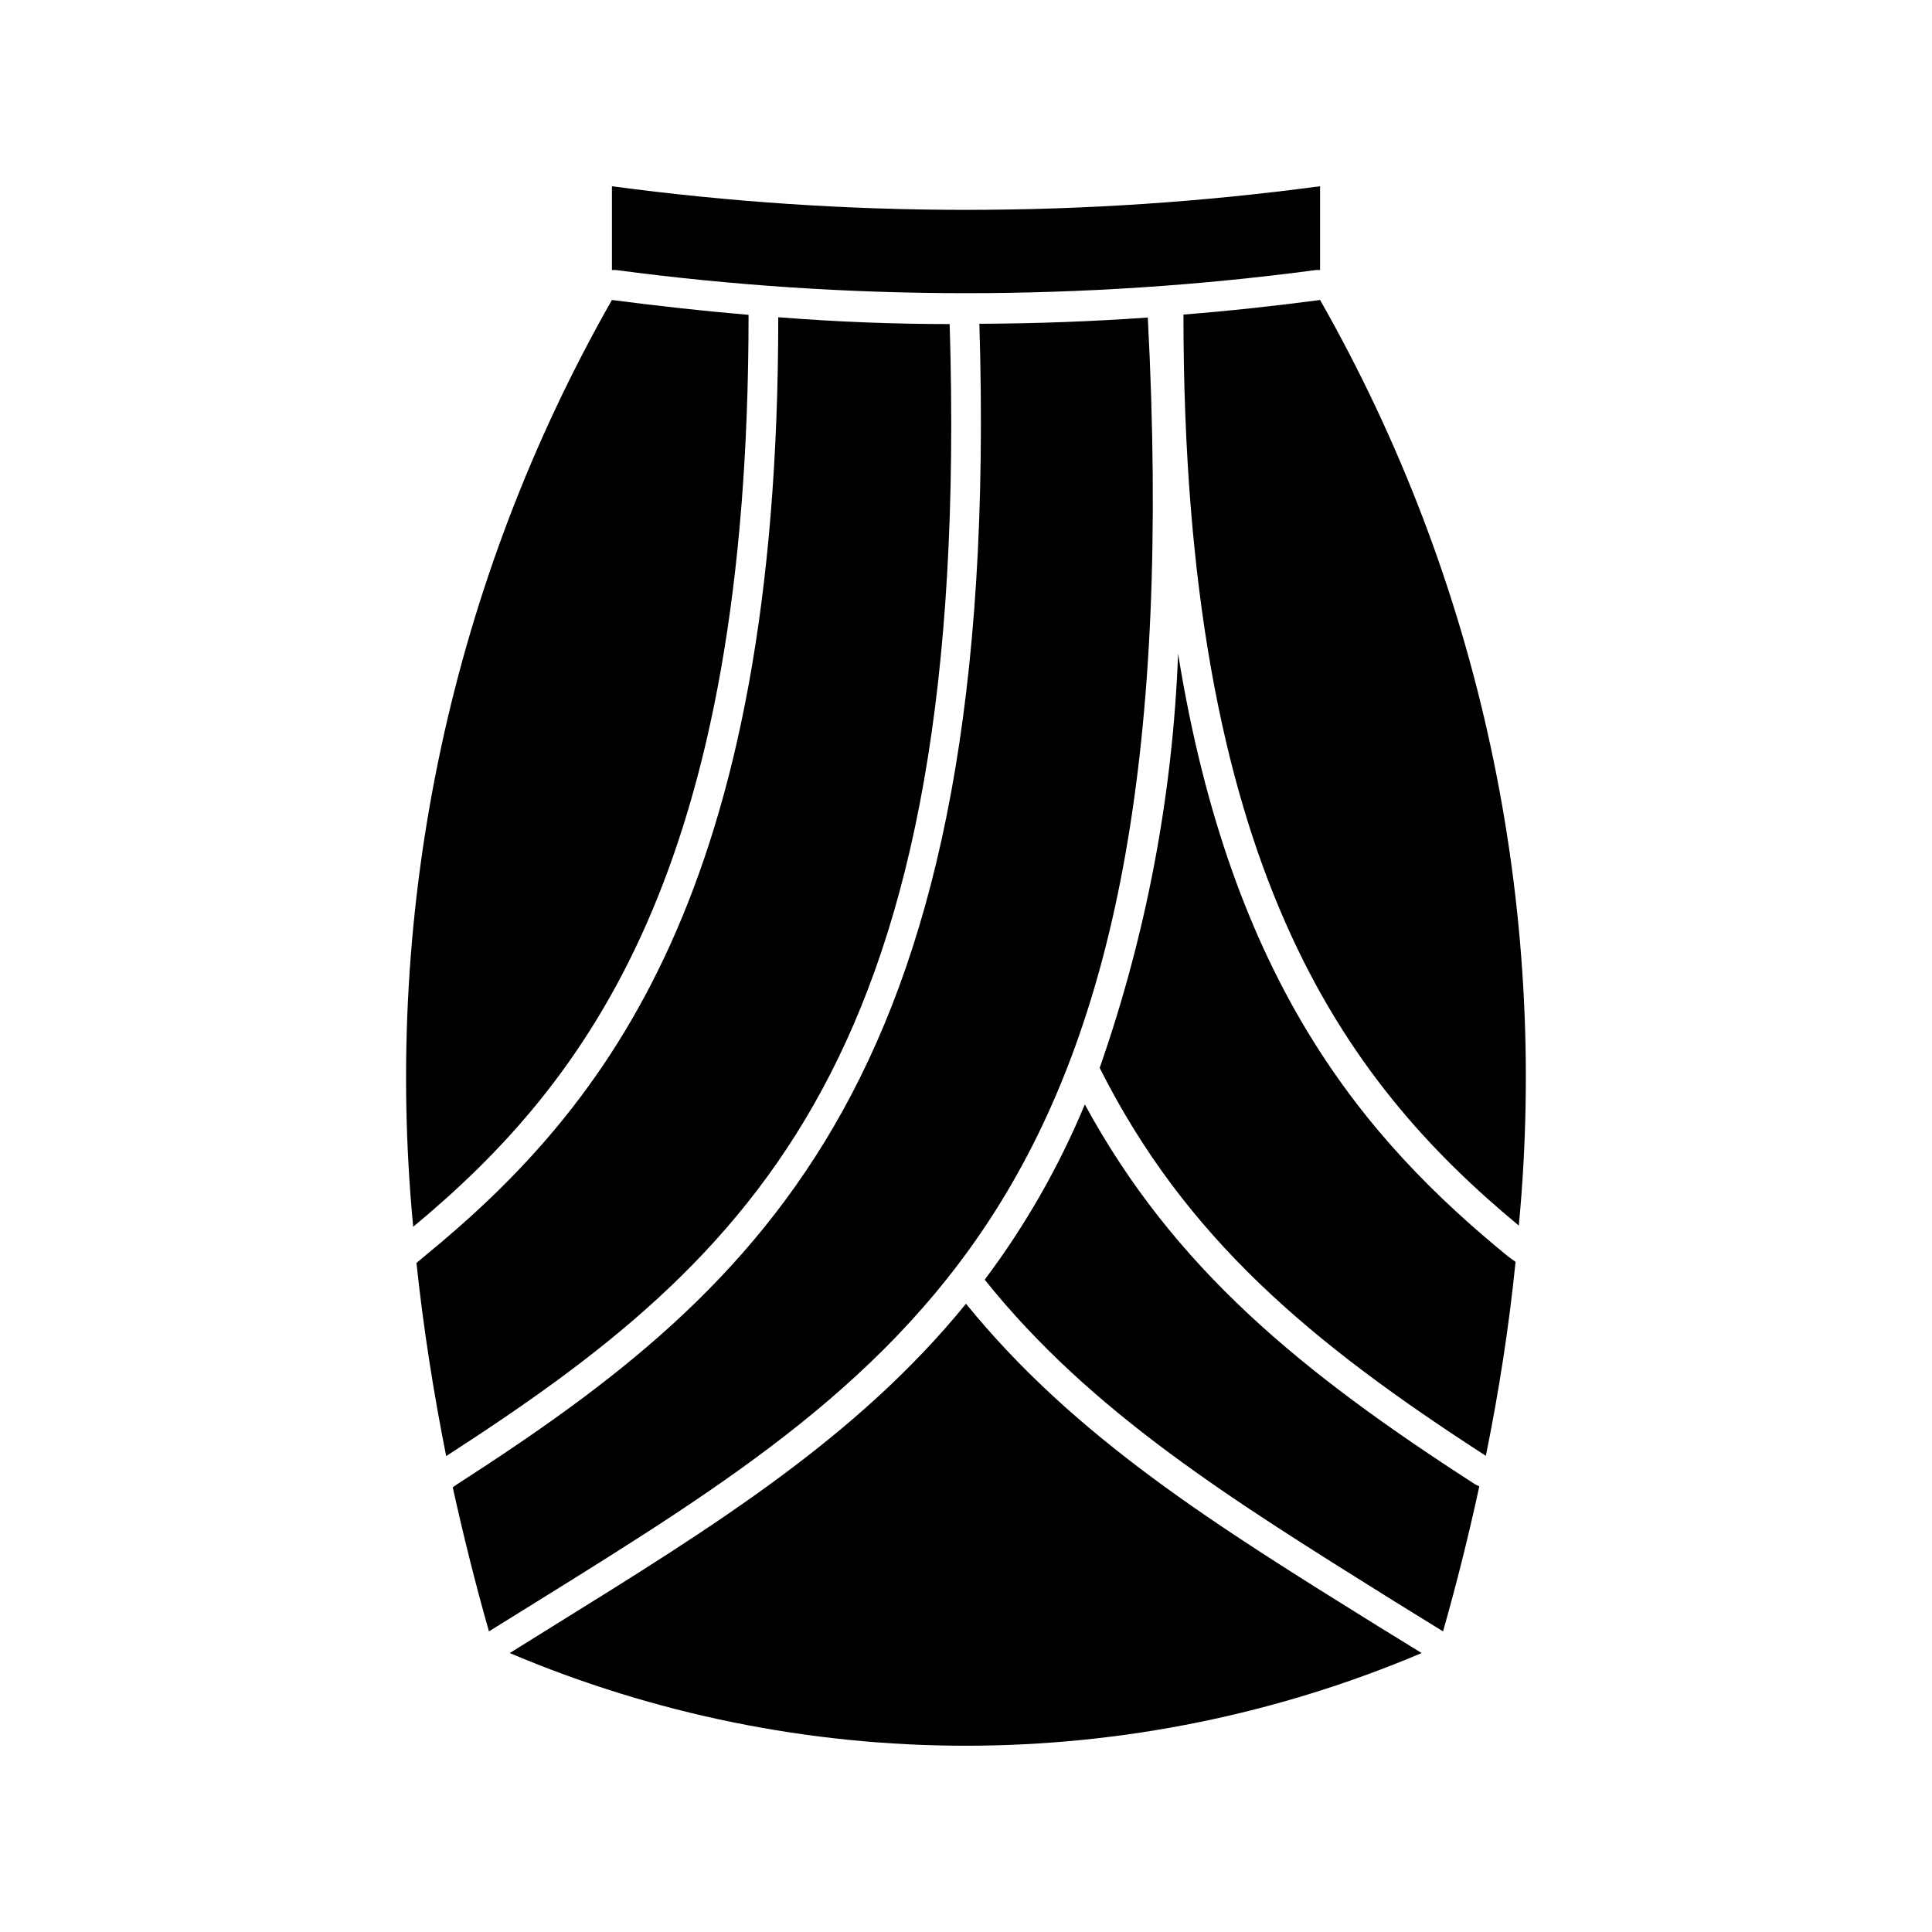 <?xml version="1.0" encoding="UTF-8"?>
<!-- Uploaded to: SVG Repo, www.svgrepo.com, Generator: SVG Repo Mixer Tools -->
<svg fill="#000000" width="800px" height="800px" version="1.1" viewBox="144 144 512 512" xmlns="http://www.w3.org/2000/svg">
 <path d="m253.5 469.11c-8.152-85.336 10.238-171.11 52.664-245.61 12.121 1.574 24.168 2.914 36.211 3.938 0 146.42-42.352 203.1-88.875 241.67zm142.17-239.23c-15.113 0-30.254-0.605-45.422-1.812 0 151.46-45.105 209.08-93.836 248.91l-2.043 1.734c1.812 17.082 4.488 34.164 7.871 51.168 81.949-52.898 139.34-106.27 133.43-300zm52.508-1.73c-14.906 1.051-29.781 1.602-44.633 1.652 6.062 198.53-56.285 254.66-138.31 307.48l-1.258 0.867c2.832 12.754 5.984 25.504 9.605 38.18l12.676-7.871c101.07-62.82 174.12-108.16 161.92-340.31zm-48.176 261.35c-28.812 35.426-66.754 58.961-109.66 85.57l-11.258 7.008v-0.004c38.223 16.207 79.316 24.562 120.83 24.562 41.52 0 82.613-8.355 120.84-24.562l-11.258-6.926c-43.059-26.766-80.527-49.988-109.5-85.648zm134.93 47.863c-46.051-29.68-79.824-57.23-103.44-100.68-6.871 16.527-15.781 32.129-26.531 46.445 28.34 35.422 65.891 58.566 108.71 85.332l12.754 7.871c3.621-12.754 6.824-25.559 9.605-38.414zm8.738-60.379c-37.785-30.859-73.367-72.344-87.457-159.72l-0.004-0.004c-1.418 37.41-8.422 74.398-20.781 109.74 22.672 45.105 56.047 72.895 102.34 102.81 3.465-17.082 6.141-34.242 7.871-51.406zm-49.832-253.48c-12.043 1.574-24.168 2.914-36.211 3.856 0 146.18 42.352 202.86 88.875 241.43v0.004c8.09-85.234-10.301-170.89-52.664-245.29zm-187.67-30.148v22.199h1.023c61.602 8.184 124.02 8.184 185.62 0h1.023v-22.199c-62.277 8.344-125.39 8.344-187.67 0z"/>
</svg>